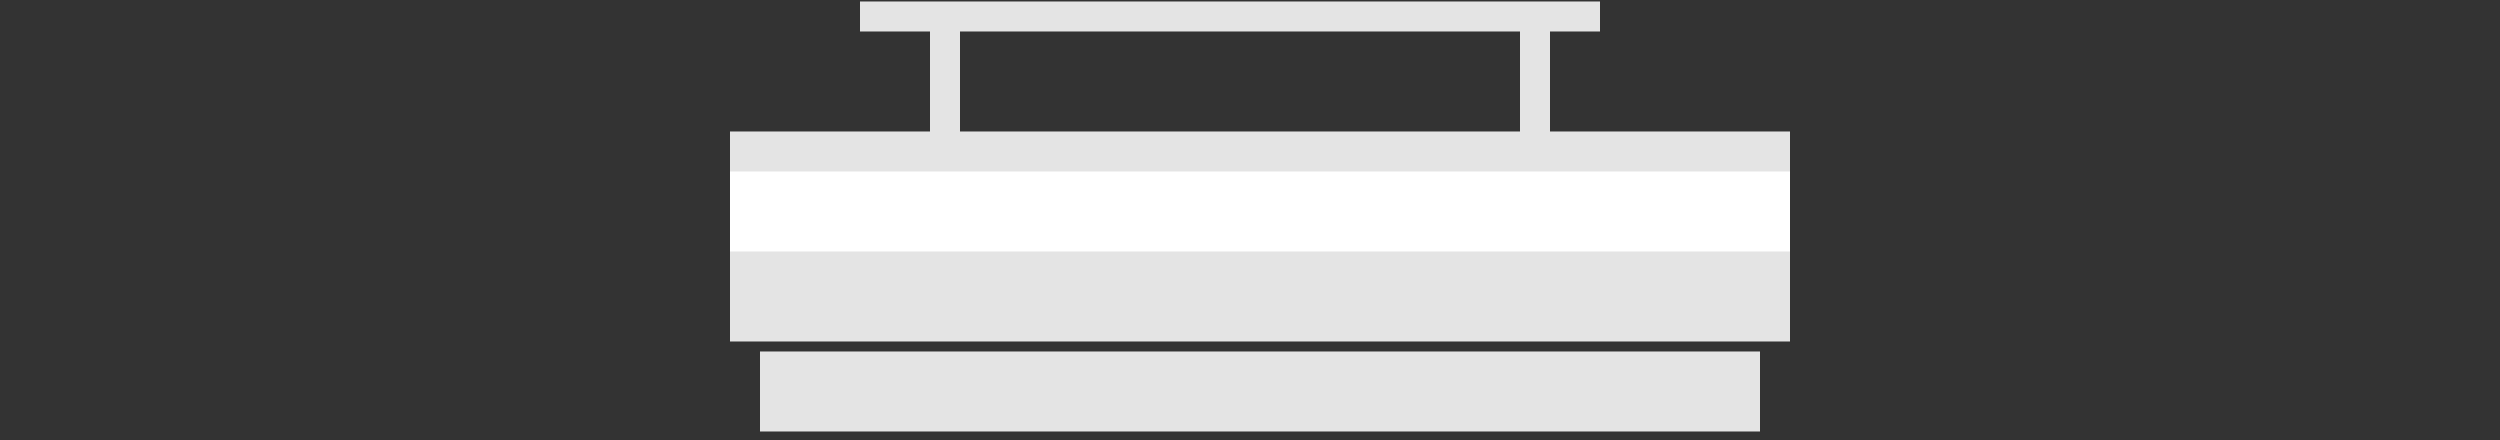 <?xml version="1.0" encoding="UTF-8"?>
<svg width="250px" height="44px" viewBox="0 0 250 44" version="1.1" xmlns="http://www.w3.org/2000/svg" xmlns:xlink="http://www.w3.org/1999/xlink">
    <rect x="0" y="0" width="250" height="44" fill="#333333" stroke="none"/>
    <!-- Generator: Sketch 52.2 (67145) - http://www.bohemiancoding.com/sketch -->
    <title>Segmente/03_Kuechenmeister Copy</title>
    <desc>Created with Sketch.</desc>
    <g id="Page-1" stroke="none" stroke-width="1" fill="none" fill-rule="evenodd">
        <g id="13-Icons" transform="translate(-1022, -244)">
            <g id="PRODUKTE" transform="translate(165, 230)">
                <g id="Group">
                    <g id="Group-4" transform="translate(597, 14)">
                        <g id="Segmente/03_Kuechenmeister-Copy" transform="translate(333, 0)">
                            <polygon id="Rectangle-9-Copy-20" fill="#E4E4E4" points="0 13.149 106 13.149 106 34.149 0 34.149"></polygon>
                            <rect id="Rectangle-9-Copy-19" fill="#E4E4E4" x="13" y="0.149" width="74" height="3"></rect>
                            <rect id="Rectangle-9-Copy-21" fill="#E4E4E4" x="20" y="2.149" width="3" height="12"></rect>
                            <polygon id="Rectangle-9-Copy-22" fill="#E4E4E4" points="79 2.149 82 2.149 82 14.149 79 14.149"></polygon>
                            <rect id="Rectangle-9-Copy-15" fill="#E4E4E4" x="3" y="35.149" width="100" height="8"></rect>
                            <polygon id="Rectangle-17" fill="#FFFFFF" points="0 17.149 106 17.149 106 25.149 0 25.149"></polygon>
                        </g>
                    </g>
                </g>
            </g>
        </g>
    </g>
</svg>